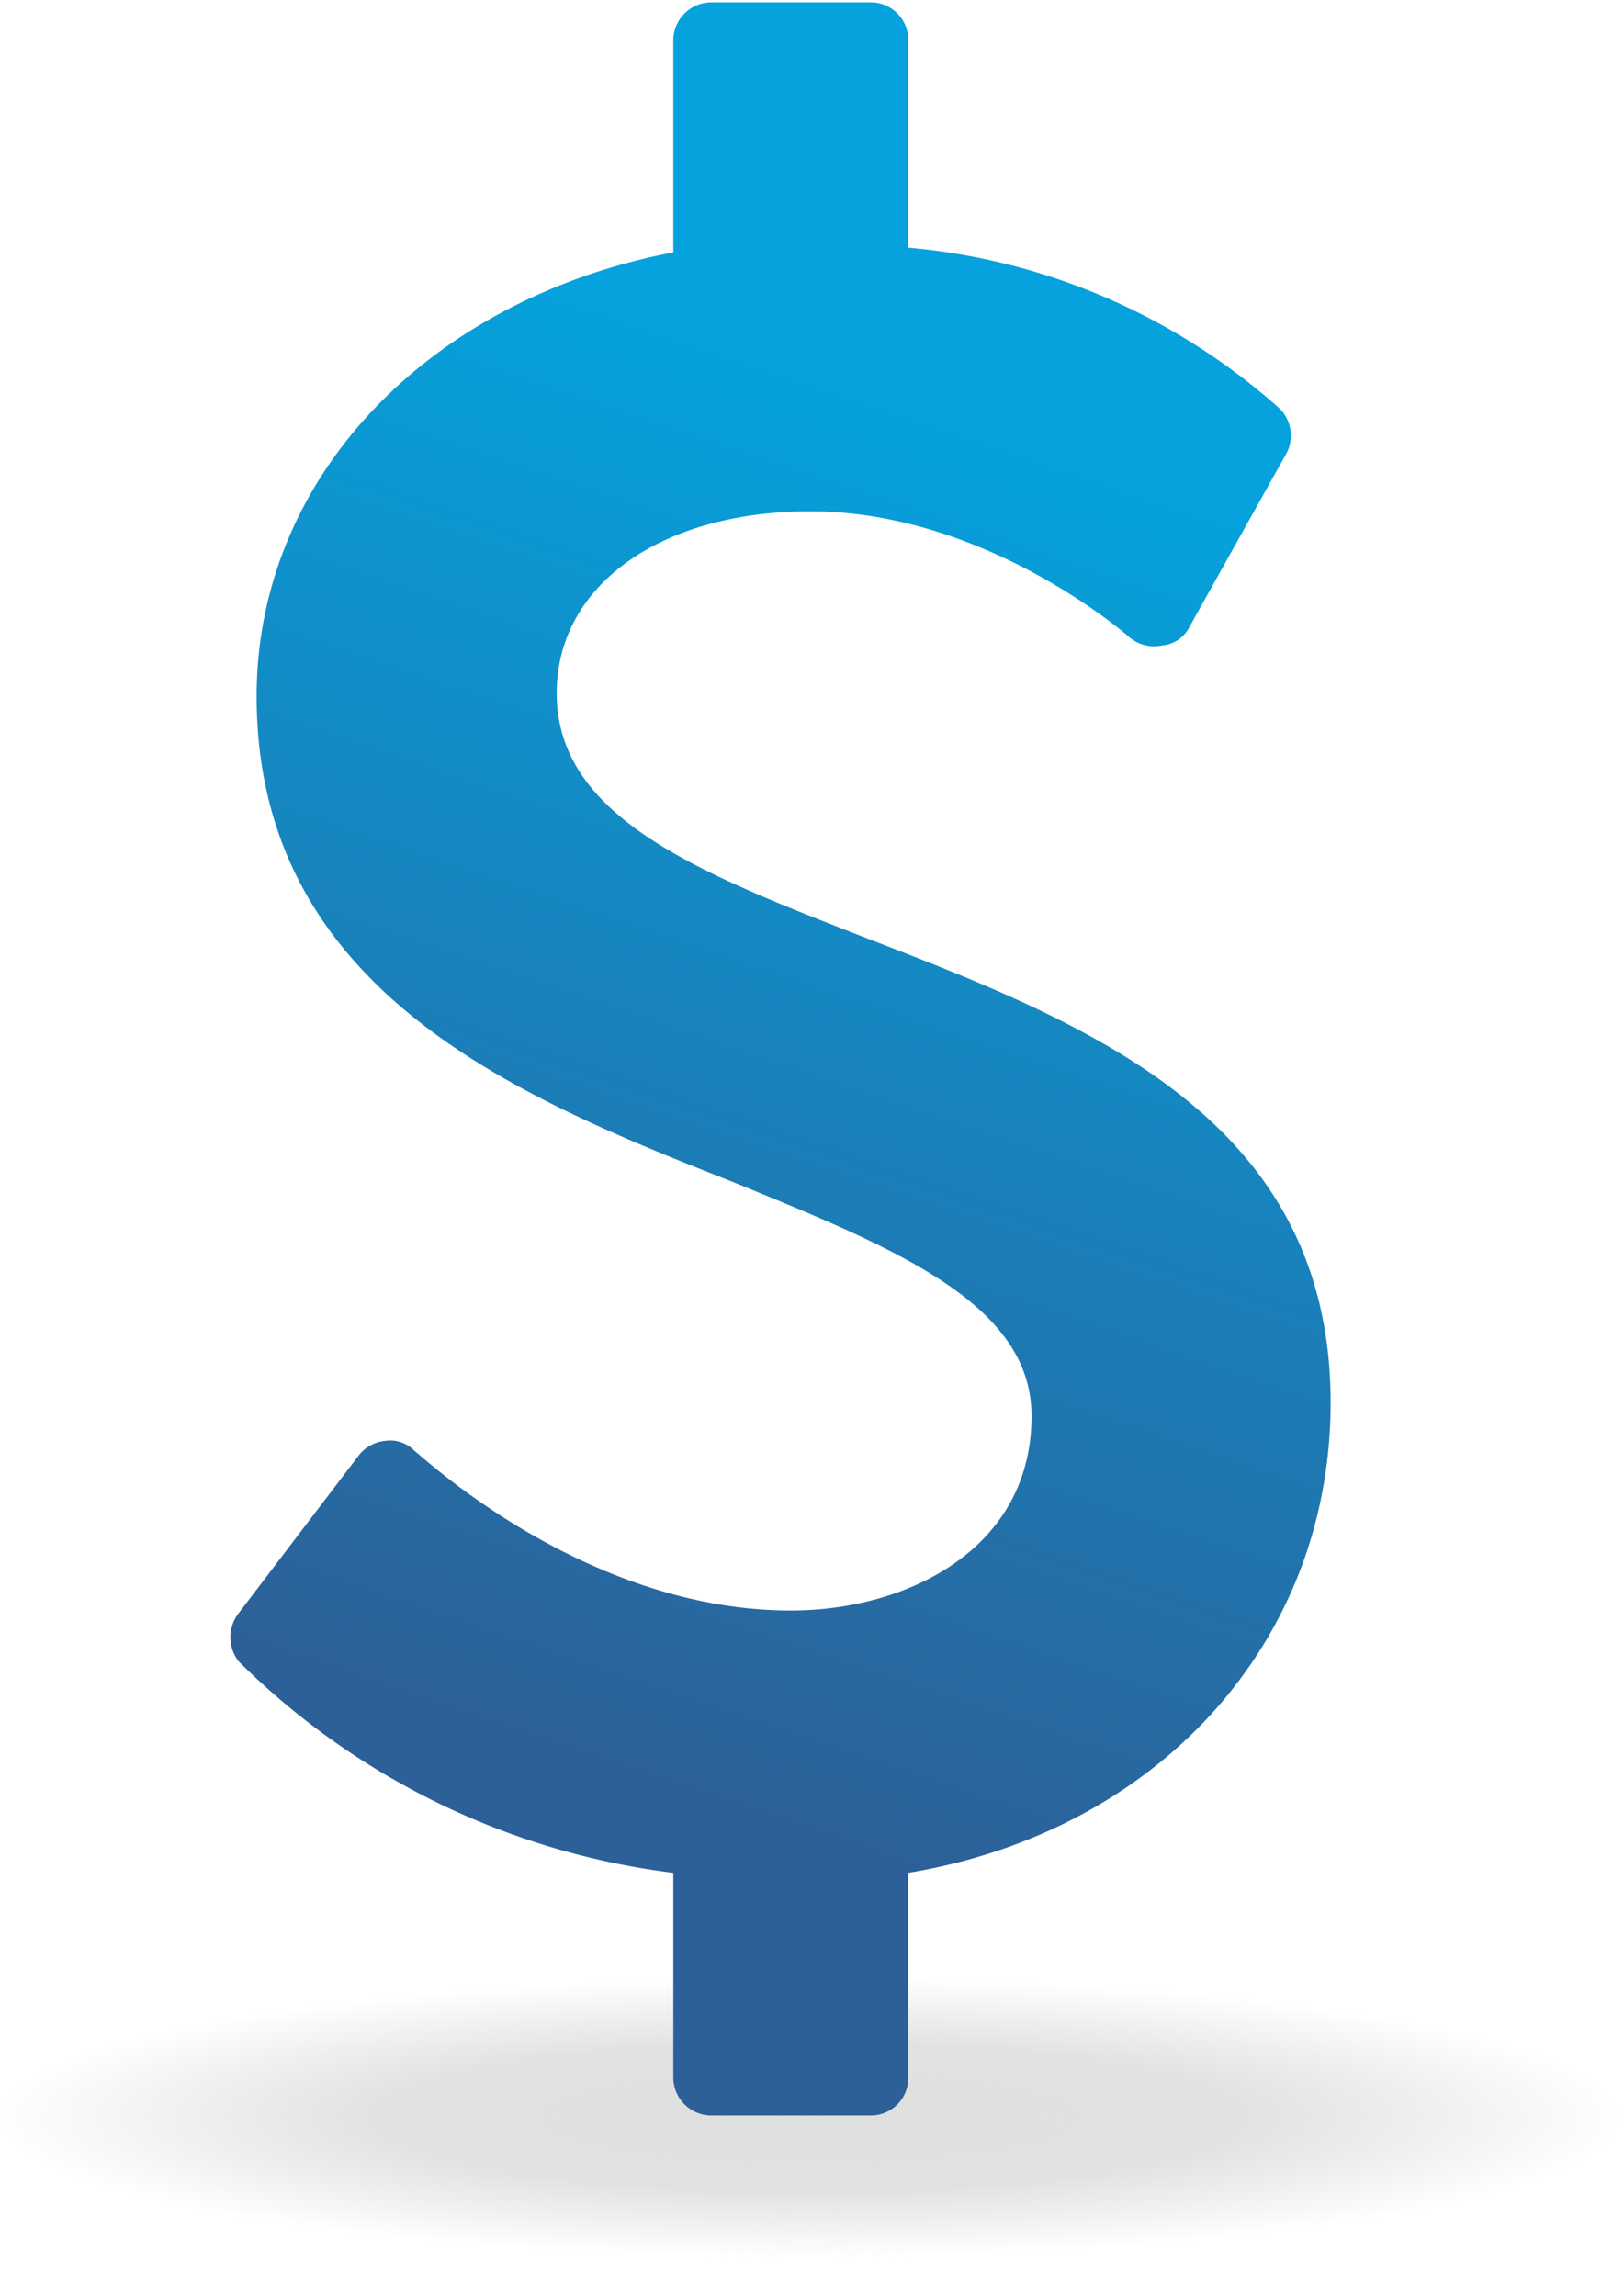 <svg xmlns="http://www.w3.org/2000/svg" viewBox="8.4 1.7 48.6 68.7"><defs id="defs19"><linearGradient id="lg" x1="38.42" y1="14.73" x2="25.13" y2="54.02" gradientUnits="userSpaceOnUse"><stop offset="0" stop-color="#05A2DD" /><stop offset="1" stop-color="#2D6098"/></linearGradient><radialGradient id="a" cx="50%" cy="50%" fx="50%" fy="50%" r="50%"><stop offset="0" stop-color="#dfdfdf"/><stop offset=".527" stop-color="#dfdfdf" stop-opacity=".9"/><stop offset=".747" stop-color="#dfdfdf" stop-opacity=".5"/><stop offset="1" stop-color="#dfdfdf" stop-opacity="0"/></radialGradient></defs><ellipse cx="32.64" cy="65.05" rx="24.16" ry="4.2" fill="url(#a)"/><path d="M35.58 57.74v6.18A1.12 1.12 0 0 1 34.45 65h-4.77a1.14 1.14 0 0 1-1.13-1.13v-6.13a22.38 22.38 0 0 1-13-6.32 1.17 1.17 0 0 1-.03-1.42l3.63-4.77a1.16 1.16 0 0 1 .81-.42 1 1 0 0 1 .85.31c.07 0 5 4.77 11.26 4.77 3.46 0 7.2-1.83 7.2-5.82 0-3.39-4.16-5.05-8.93-7-6.34-2.5-14.26-5.68-14.26-14.54 0-6.5 5.09-11.86 12.47-13.28V2.9a1.14 1.14 0 0 1 1.13-1.13h4.77a1.12 1.12 0 0 1 1.13 1.13v6.21a19.2 19.2 0 0 1 11.13 4.83 1.14 1.14 0 0 1 .18 1.34L44 20.45a1 1 0 0 1-.81.56 1.15 1.15 0 0 1-1-.25S37.94 17 32.65 17c-4.48 0-7.59 2.22-7.59 5.44 0 3.74 4.31 5.4 9.32 7.35 6.5 2.51 13.84 5.36 13.84 13.88 0 7.15-5.15 12.83-12.64 14.07z" id="path25" fill="url(#lg)"/></svg>